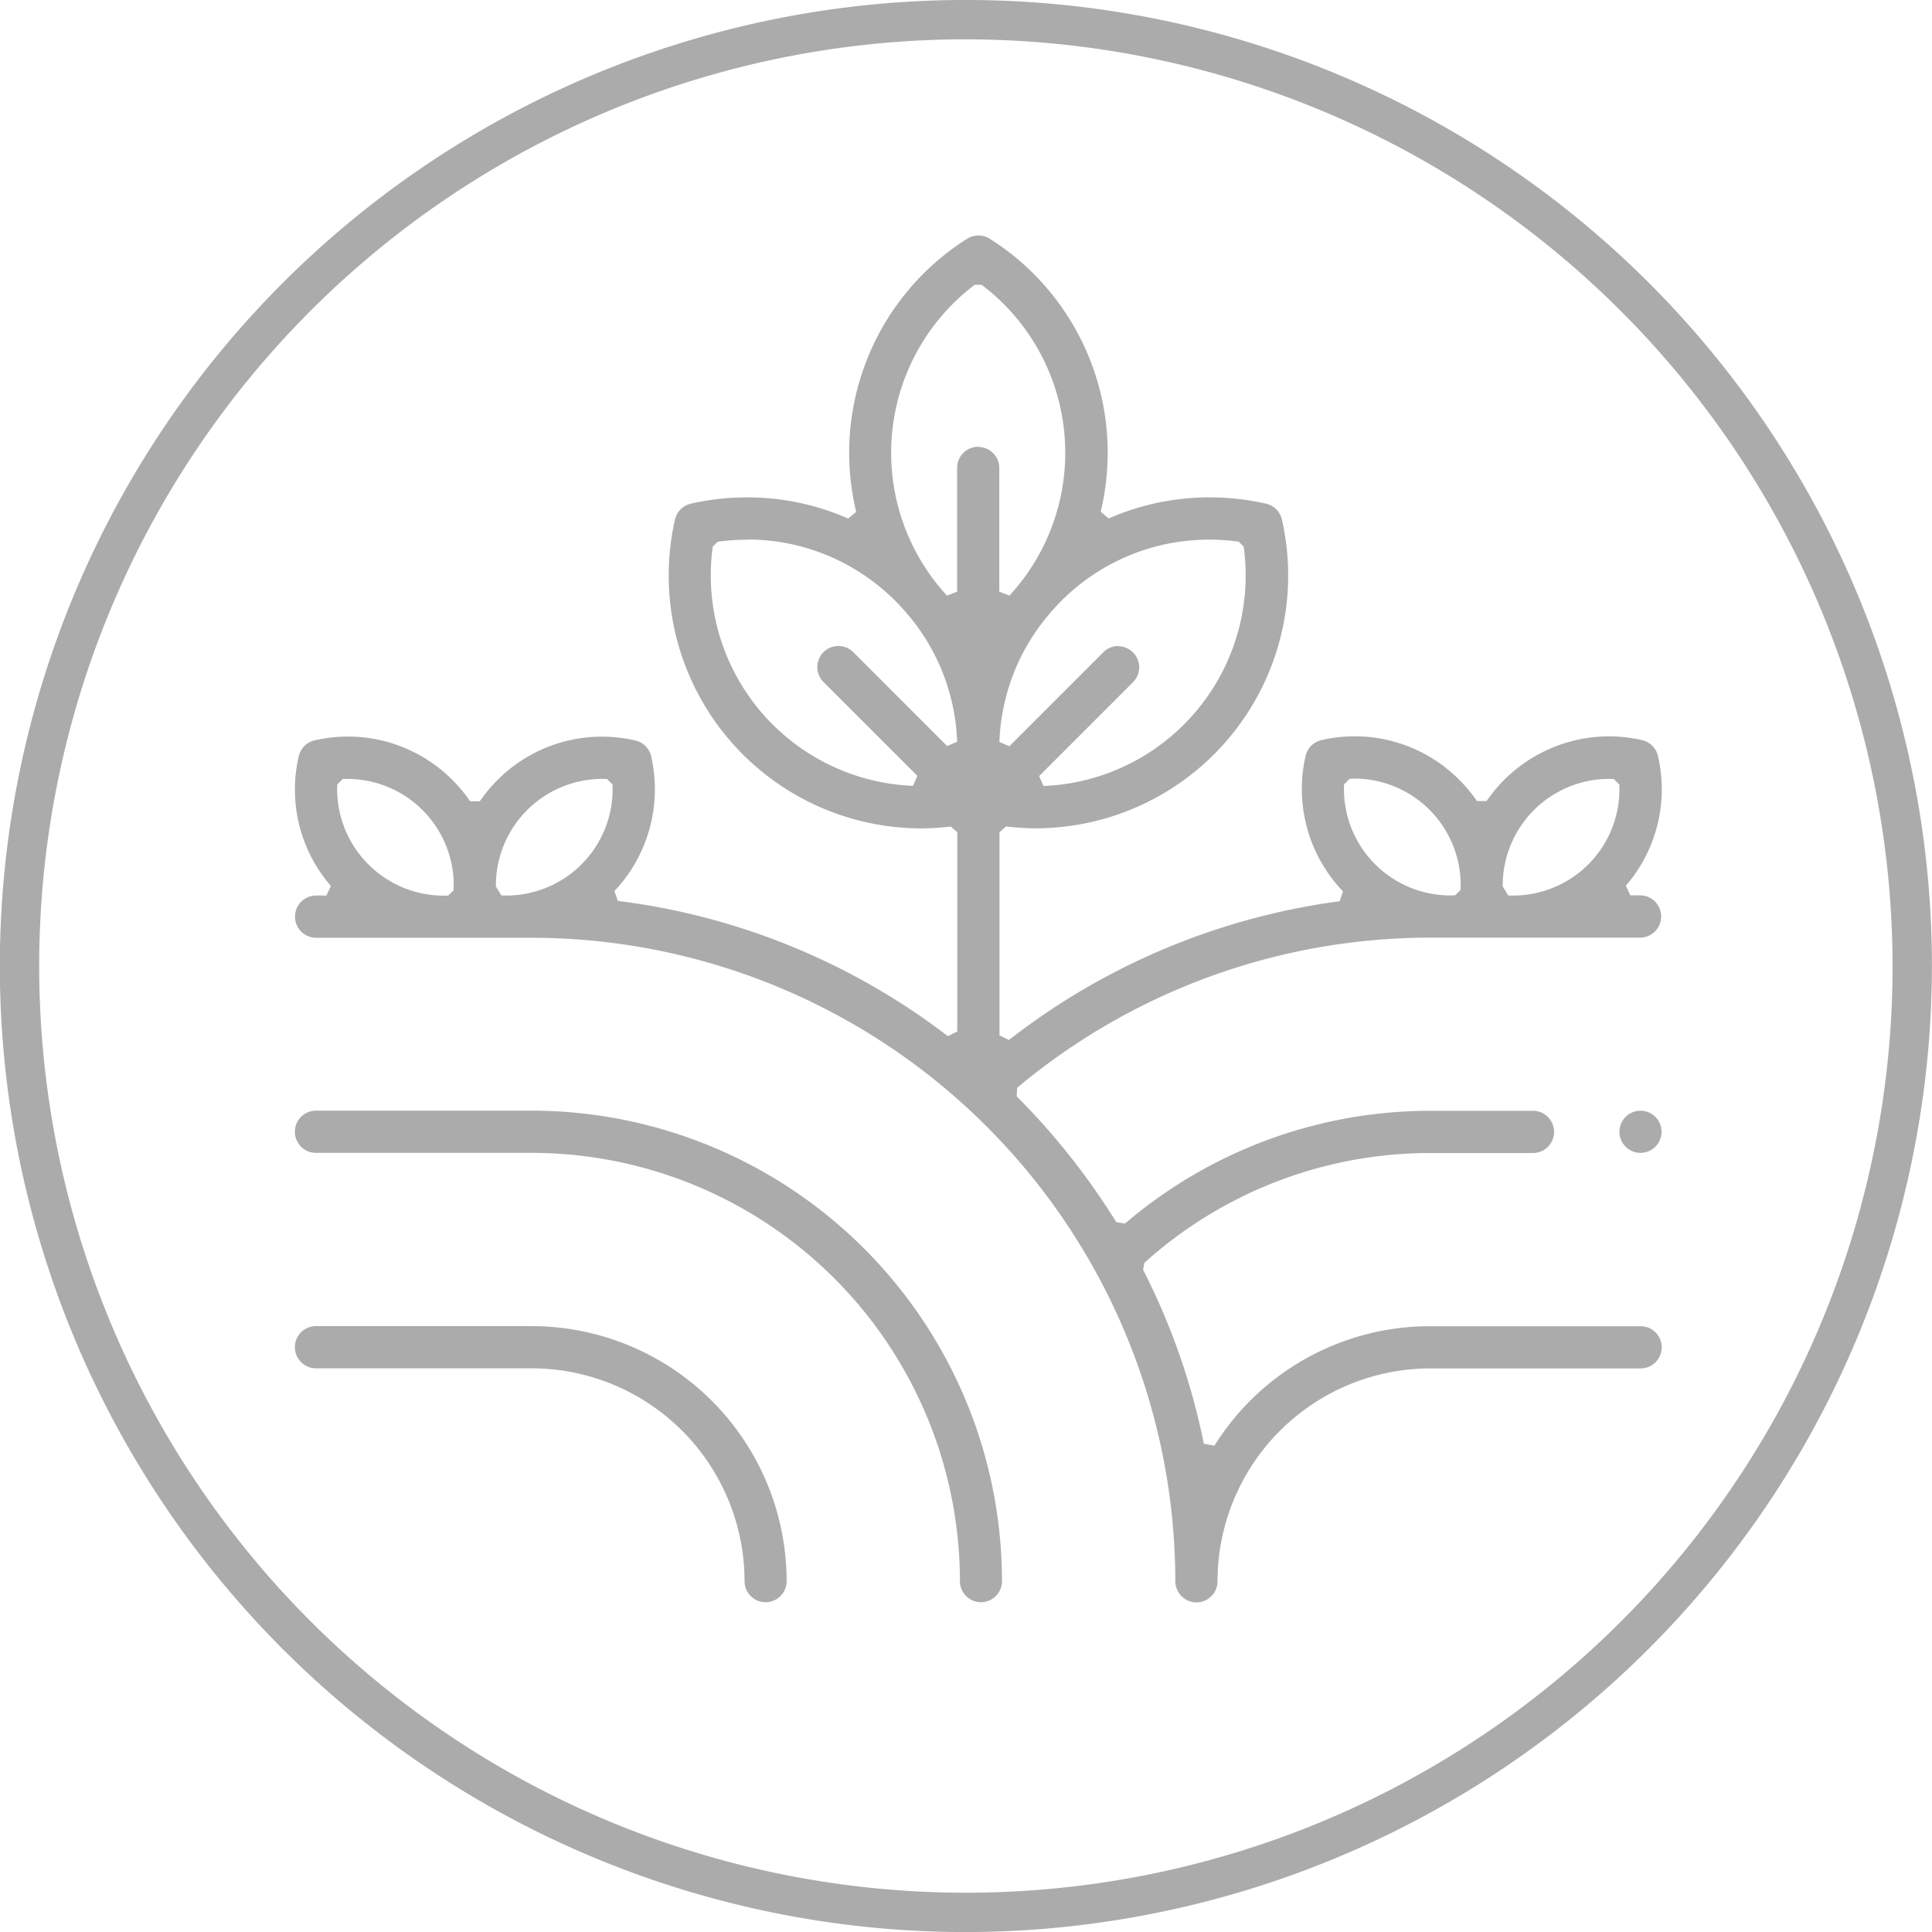 <svg id="Grupo_290" data-name="Grupo 290" xmlns="http://www.w3.org/2000/svg" width="102.256" height="102.259" viewBox="0 0 102.256 102.259">
  <g id="Grupo_289" data-name="Grupo 289">
    <g id="Grupo_285" data-name="Grupo 285" transform="translate(15.61 58.788)">
      <path id="Caminho_325" data-name="Caminho 325" d="M262.2,424.084a1.118,1.118,0,0,1-1.118-1.116A22.688,22.688,0,0,0,238.416,400.3H227a1.117,1.117,0,0,1,0-2.234h11.419a24.92,24.92,0,0,1,24.89,24.9A1.117,1.117,0,0,1,262.2,424.084Z" transform="translate(-225.886 -398.07)" fill="#ababab"/>
    </g>
    <g id="Grupo_286" data-name="Grupo 286" transform="translate(15.61 70.186)">
      <path id="Caminho_326" data-name="Caminho 326" d="M250.8,420.067a1.117,1.117,0,0,1-1.117-1.116,11.279,11.279,0,0,0-11.265-11.265H227a1.117,1.117,0,0,1,0-2.234h11.419a13.512,13.512,0,0,1,13.492,13.5A1.117,1.117,0,0,1,250.8,420.067Z" transform="translate(-225.886 -405.451)" fill="#ababab"/>
    </g>
    <g id="Grupo_287" data-name="Grupo 287" transform="translate(85.713 58.788)">
      <path id="Caminho_327" data-name="Caminho 327" d="M272.4,400.3a1.115,1.115,0,1,1,.785-.326A1.1,1.1,0,0,1,272.4,400.3Z" transform="translate(-271.283 -398.07)" fill="#ababab"/>
    </g>
    <g id="Grupo_288" data-name="Grupo 288">
      <path id="Caminho_328" data-name="Caminho 328" d="M266.9,462.259a51.13,51.13,0,1,1,51.129-51.129A51.186,51.186,0,0,1,266.9,462.259Zm0-100.178a49.048,49.048,0,1,0,49.047,49.049A49.1,49.1,0,0,0,266.9,362.082Z" transform="translate(-215.777 -360)" fill="#ababab"/>
    </g>
    <path id="Caminho_329" data-name="Caminho 329" d="M273.6,440.419a1.122,1.122,0,0,1-1.092-.894,1.006,1.006,0,0,1-.025-.224,34.1,34.1,0,0,0-34.059-34.061H227.007a1.117,1.117,0,0,1,0-2.234h.547l.233-.51a7.787,7.787,0,0,1-1.7-6.861,1.117,1.117,0,0,1,.843-.843,7.957,7.957,0,0,1,1.756-.2,7.79,7.79,0,0,1,5.542,2.305,7.872,7.872,0,0,1,.931,1.121h.51a7.982,7.982,0,0,1,.933-1.121,7.791,7.791,0,0,1,5.545-2.3,8,8,0,0,1,1.751.2,1.115,1.115,0,0,1,.843.843,7.848,7.848,0,0,1-1.947,7.131l.185.519a36.045,36.045,0,0,1,17.464,7.157l.5-.246V399.658l-.347-.306a12.86,12.86,0,0,1-1.575.1A13.384,13.384,0,0,1,246,383.107a1.117,1.117,0,0,1,.843-.843,13.563,13.563,0,0,1,2.976-.332,13.212,13.212,0,0,1,5.348,1.121l.425-.355a13.395,13.395,0,0,1,5.871-14.454,1.127,1.127,0,0,1,1.2,0,13.387,13.387,0,0,1,5.87,14.448l.425.355a13.274,13.274,0,0,1,5.345-1.115,13.555,13.555,0,0,1,2.977.332,1.117,1.117,0,0,1,.845.843A13.384,13.384,0,0,1,265.1,399.448a13.566,13.566,0,0,1-1.577-.1l-.346.307v10.752l.5.244a36.223,36.223,0,0,1,17.5-7.343l.182-.52a7.834,7.834,0,0,1-1.983-7.167,1.115,1.115,0,0,1,.843-.843,7.926,7.926,0,0,1,1.754-.2,7.792,7.792,0,0,1,5.542,2.306,7.979,7.979,0,0,1,.933,1.121h.51a7.874,7.874,0,0,1,6.478-3.425,7.987,7.987,0,0,1,1.75.2,1.115,1.115,0,0,1,.843.843,7.8,7.8,0,0,1-1.7,6.862l.235.51h.547a1.12,1.12,0,0,1,0,2.239H285.974a34.073,34.073,0,0,0-21.865,7.947l-.02.456a36.8,36.8,0,0,1,5.269,6.657l.463.073a24.856,24.856,0,0,1,16.157-5.968h5.434a1.117,1.117,0,0,1,0,2.234h-5.434a22.588,22.588,0,0,0-15.133,5.811l-.068.371a35.668,35.668,0,0,1,3.215,9.205l.562.1a13.447,13.447,0,0,1,11.424-6.32h11.132a1.117,1.117,0,0,1,0,2.234H285.979A11.276,11.276,0,0,0,274.716,439.3,1.12,1.12,0,0,1,273.6,440.419ZM228.42,396.831l-.295.3a5.646,5.646,0,0,0,5.527,5.879l.344,0,.287-.28c.006-.068.008-.367.008-.367a5.633,5.633,0,0,0-5.613-5.528Zm53.288,0-.295.293A5.634,5.634,0,0,0,286.947,403c.008,0,.273,0,.347-.008l.283-.278c.006-.068.008-.368.008-.368a5.635,5.635,0,0,0-5.619-5.53Zm13.739,0a5.641,5.641,0,0,0-5.635,5.516v.179l.289.474c.071.006.148.006.219.006a5.627,5.627,0,0,0,5.663-5.877l-.295-.293Zm-53.288,0a5.641,5.641,0,0,0-5.635,5.516v.179l.289.474c.071.006.148.006.219.006a5.63,5.63,0,0,0,5.663-5.877l-.295-.293Zm27.3-7.02a1.115,1.115,0,0,1,.788,1.9l-4.971,4.971.232.527a11.151,11.151,0,0,0,10.593-12.669l-.263-.264a11.179,11.179,0,0,0-1.553-.108,11.046,11.046,0,0,0-7.859,3.266c-.2.2-.394.415-.581.628l-.119.148a11,11,0,0,0-2.554,6.665l.527.23,4.971-4.971A1.1,1.1,0,0,1,269.464,389.8Zm-19.644-5.639a11.147,11.147,0,0,0-1.553.108l-.263.264A11.15,11.15,0,0,0,258.6,397.2l.23-.528-4.969-4.969a1.117,1.117,0,0,1,.788-1.906,1.114,1.114,0,0,1,.789.327l4.969,4.971.528-.229a10.993,10.993,0,0,0-2.554-6.666l-.117-.139c-.187-.219-.38-.429-.584-.632A11.042,11.042,0,0,0,249.82,384.162Zm12.235-4.909a1.117,1.117,0,0,1,1.116,1.116v6.543l.536.21a11.147,11.147,0,0,0-1.467-16.45h-.372a11.148,11.148,0,0,0-1.465,16.45l.536-.21V380.37A1.117,1.117,0,0,1,262.055,379.253Z" transform="translate(-210.276 -355.607)" fill="#ababab"/>
  </g>
</svg>